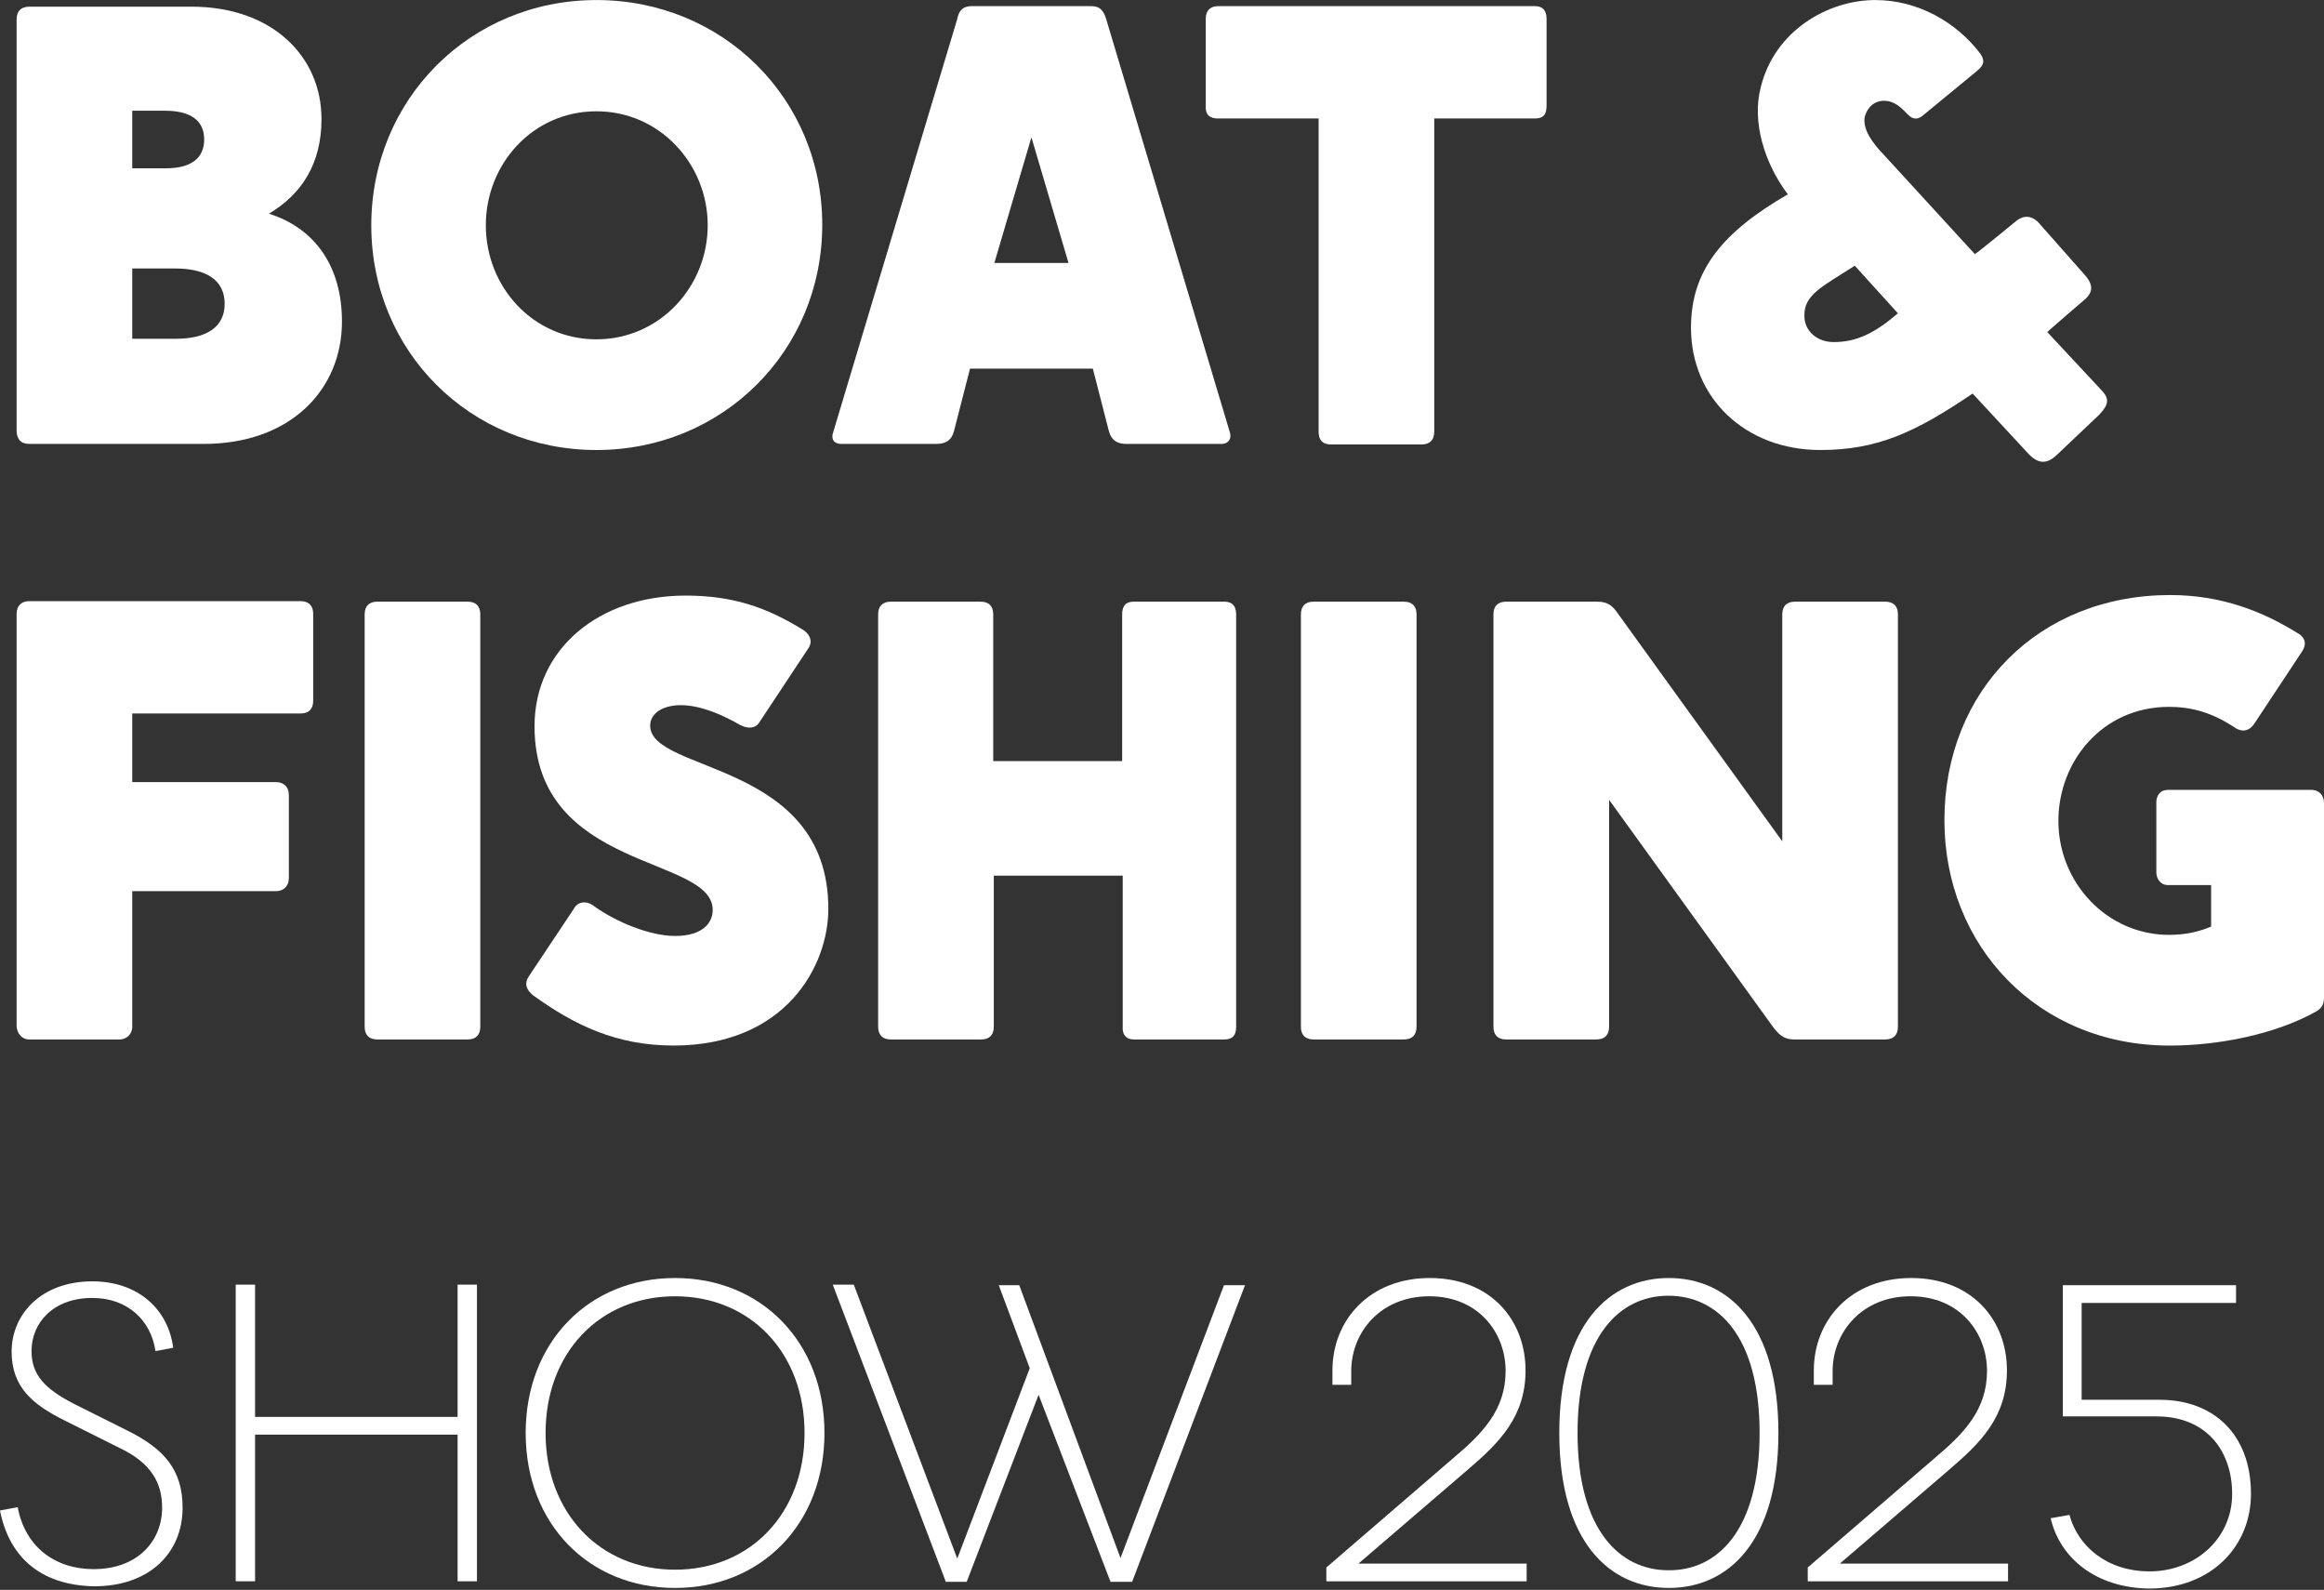 <svg width="193" height="132" viewBox="0 0 193 132" fill="none" xmlns="http://www.w3.org/2000/svg">
<rect x="0" y="0" width="193" height="132" fill="#333333" stroke="none"/>
<path d="M0 125.409L1.47 125.134C2.068 128.396 4.549 130.28 7.766 130.28C11.442 130.28 13.464 127.937 13.464 125.179C13.464 123.112 12.545 121.457 9.926 120.217L5.422 117.965C2.711 116.632 0.965 115.162 0.965 112.221C0.965 109.142 3.4 106.385 7.674 106.385C11.442 106.385 13.97 108.683 14.383 111.899L12.913 112.175C12.545 109.648 10.615 107.764 7.674 107.764C4.411 107.764 2.619 109.831 2.619 112.175C2.619 114.151 3.722 115.3 6.112 116.54L10.523 118.746C13.602 120.263 15.164 122.009 15.164 125.179C15.164 128.902 12.453 131.705 7.812 131.705C3.263 131.613 0.735 129.177 0 125.409Z" fill="white"/>
<path d="M19.575 131.289V106.659H21.183V117.641H38.002V106.659H39.61V131.289H38.002V119.112H21.183V131.289H19.575Z" fill="white"/>
<path d="M43.655 118.975C43.655 111.439 48.893 106.109 56.062 106.109C63.23 106.109 68.469 111.439 68.469 118.975C68.469 126.512 63.23 131.842 56.062 131.842C48.893 131.842 43.655 126.512 43.655 118.975ZM66.815 118.975C66.815 112.312 62.311 107.625 56.062 107.625C49.812 107.625 45.309 112.312 45.309 118.975C45.309 125.593 49.812 130.326 56.062 130.326C62.311 130.326 66.815 125.639 66.815 118.975Z" fill="white"/>
<path d="M78.532 131.289L69.158 106.659H70.904L79.497 129.405L85.517 113.598L82.944 106.705H84.644L93.053 129.359L101.646 106.705H103.393L94.018 131.335H92.226L86.252 115.803L80.279 131.335H78.532V131.289Z" fill="white"/>
<path d="M110.148 131.291V130.142L120.763 120.997C123.107 119.021 125.037 117.045 125.037 113.829C125.037 110.658 122.785 107.625 118.695 107.625C114.606 107.625 112.216 110.658 112.216 113.829V114.978H110.654V113.783C110.654 109.601 113.732 106.109 118.741 106.109C123.75 106.109 126.691 109.555 126.691 113.783C126.691 117.643 124.485 119.803 121.912 122.008L112.813 129.82H126.783V131.291H110.148Z" fill="white"/>
<path d="M129.494 118.975C129.494 109.923 133.675 106.109 138.592 106.109C143.509 106.109 147.691 109.923 147.691 118.975C147.691 128.028 143.509 131.842 138.592 131.842C133.675 131.842 129.494 128.028 129.494 118.975ZM146.128 118.975C146.128 110.842 142.59 107.579 138.546 107.579C134.548 107.579 131.01 110.888 131.01 118.975C131.01 127.063 134.548 130.372 138.546 130.372C142.59 130.418 146.128 127.109 146.128 118.975Z" fill="white"/>
<path d="M150.127 131.291V130.142L160.742 120.997C163.085 119.021 165.015 117.045 165.015 113.829C165.015 110.658 162.763 107.625 158.674 107.625C154.584 107.625 152.194 110.658 152.194 113.829V114.978H150.632V113.783C150.632 109.601 153.711 106.109 158.72 106.109C163.728 106.109 166.669 109.555 166.669 113.783C166.669 117.643 164.464 119.803 161.89 122.008L152.792 129.82H166.761V131.291H150.127Z" fill="white"/>
<path d="M170.3 126.053L171.862 125.777C172.552 128.351 174.941 130.465 178.526 130.465C182.248 130.465 185.372 127.799 185.372 124.031C185.372 120.585 183.351 117.598 179.077 117.598H171.311V106.707H185.694V108.178H172.873V116.219H179.353C183.81 116.219 186.935 119.068 186.935 124.031C186.935 128.351 183.672 131.889 178.48 131.889C174.114 131.843 171.081 129.408 170.3 126.053Z" fill="white"/>
<path d="M2.436 36.857H16.911C24.171 36.857 28.399 32.307 28.399 26.701C28.399 22.198 26.239 18.981 22.333 17.741C25.044 16.132 26.699 13.605 26.699 9.883C26.699 4.69 22.609 0.554 15.9 0.554H2.436C1.747 0.554 1.379 0.922 1.379 1.611V35.846C1.425 36.443 1.701 36.857 2.436 36.857ZM10.983 9.193H13.694C15.854 9.193 16.957 10.021 16.957 11.583C16.957 13.145 15.854 13.973 13.786 13.973H10.983V9.193ZM10.983 22.29H14.521C17.141 22.29 18.657 23.255 18.657 25.231C18.657 27.161 17.141 28.126 14.613 28.126H10.983V22.29Z" fill="white"/>
<path d="M49.536 37.363C60.014 37.363 68.285 29.138 68.285 18.66C68.285 8.183 60.014 0.004 49.536 0.004C39.059 0.004 30.834 8.229 30.834 18.706C30.834 29.184 39.059 37.363 49.536 37.363ZM49.536 9.24C54.775 9.24 58.773 13.606 58.773 18.706C58.773 23.807 54.775 28.173 49.536 28.173C44.252 28.173 40.346 23.807 40.346 18.706C40.346 13.606 44.252 9.24 49.536 9.24Z" fill="white"/>
<path d="M69.849 36.857H77.753C78.626 36.857 79.039 36.49 79.223 35.8L80.556 30.608H90.757L92.09 35.8C92.32 36.628 92.871 36.857 93.56 36.857H101.464C102.016 36.857 102.337 36.398 102.107 35.8L91.86 1.566C91.63 0.831 91.309 0.509 90.619 0.509H80.694C80.004 0.509 79.637 0.831 79.499 1.566L69.206 35.846C68.976 36.444 69.251 36.857 69.849 36.857ZM85.656 11.4L88.735 21.831H82.578L85.656 11.4Z" fill="white"/>
<path d="M101.142 9.837H109.506V35.846C109.506 36.536 109.827 36.903 110.563 36.903H118.053C118.742 36.903 119.11 36.536 119.11 35.846V9.837H127.473C128.162 9.837 128.438 9.516 128.438 8.78V1.566C128.438 0.877 128.117 0.509 127.473 0.509H101.188C100.499 0.509 100.132 0.877 100.132 1.566V8.78C100.086 9.516 100.453 9.837 101.142 9.837Z" fill="white"/>
<path d="M151.183 37.363C155.962 37.363 159.133 35.847 163.82 32.676L168.507 37.731C169.288 38.512 169.977 38.558 170.804 37.777L174.343 34.422C175.124 33.595 175.216 33.09 174.481 32.354L170.023 27.575C170.023 27.529 173.24 24.772 173.24 24.772C173.929 24.083 173.699 23.485 173.148 22.842L169.288 18.477C168.828 17.971 168.139 17.787 167.45 18.339C167.45 18.339 164.095 21.096 164.003 21.096L156.421 12.825C155.502 11.86 154.675 10.757 154.859 9.7C155.089 8.873 155.686 8.367 156.467 8.367C157.248 8.367 157.8 8.827 158.443 9.516C158.903 9.976 159.316 9.93 159.776 9.516L164.187 5.886C164.739 5.426 164.877 5.059 164.463 4.461C162.441 1.796 159.224 0.004 155.732 0.004C151.826 0.004 147.369 2.531 146.22 7.264C145.485 10.067 146.496 13.514 148.472 16.133C143.003 19.304 140.43 22.475 140.43 27.208C140.43 33.044 144.933 37.363 151.183 37.363ZM154.032 22.061L157.616 26.013C155.686 27.667 154.17 28.402 152.286 28.402C150.907 28.402 149.85 27.483 149.85 26.243C149.804 24.497 151.229 23.853 154.032 22.061Z" fill="white"/>
<path d="M2.436 86.305H9.926C10.477 86.305 10.983 85.891 10.983 85.248V73.989H22.931C23.574 73.989 23.988 73.53 23.988 72.932V65.994C23.988 65.35 23.574 64.937 22.931 64.937H10.983V59.239H24.953C25.688 59.239 26.009 58.825 26.009 58.182V50.967C26.009 50.278 25.642 49.91 24.953 49.91H2.436C1.792 49.91 1.379 50.278 1.379 50.967V85.202C1.425 85.845 1.838 86.305 2.436 86.305Z" fill="white"/>
<path d="M31.34 86.303H38.83C39.52 86.303 39.887 85.935 39.887 85.246V51.011C39.887 50.322 39.52 49.954 38.83 49.954H31.34C30.651 49.954 30.283 50.322 30.283 51.011V85.246C30.283 85.935 30.651 86.303 31.34 86.303Z" fill="white"/>
<path d="M68.791 75.458C68.791 63.143 53.995 64.2 53.995 60.248C53.995 59.191 55.097 58.548 56.522 58.548C58.176 58.548 59.968 59.329 61.485 60.202C62.22 60.57 62.818 60.432 63.093 59.926L67.137 53.815C67.505 53.263 67.275 52.712 66.769 52.344C63.691 50.414 60.842 49.449 56.936 49.449C49.767 49.449 44.391 53.861 44.391 60.294C44.391 72.379 59.187 71.001 59.187 75.55C59.187 76.653 58.314 77.71 56.062 77.71C53.995 77.71 51.146 76.561 49.262 75.183C48.618 74.723 47.929 74.907 47.653 75.458L43.885 81.11C43.472 81.8 43.839 82.259 44.253 82.627C47.699 85.108 51.192 86.808 55.925 86.808C65.253 86.808 68.791 80.191 68.791 75.458Z" fill="white"/>
<path d="M94.157 86.303H101.693C102.382 86.303 102.658 85.935 102.658 85.246V51.011C102.658 50.322 102.336 49.954 101.693 49.954H94.157C93.468 49.954 93.192 50.322 93.192 51.011V63.189H82.485V51.011C82.485 50.322 82.117 49.954 81.428 49.954H73.984C73.294 49.954 72.927 50.322 72.927 51.011V85.246C72.927 85.935 73.294 86.303 73.984 86.303H81.474C82.163 86.303 82.531 85.935 82.531 85.246V72.701H93.238V85.246C93.192 85.843 93.468 86.303 94.157 86.303Z" fill="white"/>
<path d="M117.639 85.246V51.011C117.639 50.322 117.271 49.954 116.582 49.954H109.092C108.403 49.954 108.035 50.322 108.035 51.011V85.246C108.035 85.935 108.403 86.303 109.092 86.303H116.582C117.271 86.303 117.639 85.935 117.639 85.246Z" fill="white"/>
<path d="M148.977 86.303H156.56C157.249 86.303 157.616 85.935 157.616 85.246V51.011C157.616 50.322 157.249 49.954 156.56 49.954H149.069C148.38 49.954 148.012 50.322 148.012 51.011V69.852L134.411 51.011C133.951 50.322 133.537 49.954 132.664 49.954H125.082C124.393 49.954 124.025 50.322 124.025 51.011V85.246C124.025 85.935 124.393 86.303 125.082 86.303H132.572C133.262 86.303 133.629 85.935 133.629 85.246V66.405L147.231 85.246C147.691 85.843 148.104 86.303 148.977 86.303Z" fill="white"/>
<path d="M191.943 65.58H180.041C179.397 65.58 179.076 66.039 179.076 66.637V72.427C179.076 72.932 179.397 73.484 180.041 73.484H183.625V76.93C182.66 77.344 181.511 77.619 180.133 77.619C174.986 77.619 170.942 73.3 170.942 68.153C170.942 63.236 174.573 58.687 180.133 58.687C181.879 58.687 183.625 59.1 185.555 60.387C186.29 60.892 186.888 60.617 187.255 60.019L191.207 54.046C191.529 53.54 191.529 52.943 190.748 52.529C187.991 50.829 184.59 49.404 180.225 49.404C169.288 49.404 161.476 57.354 161.476 68.107C161.476 78.538 169.242 86.81 180.179 86.81C184.223 86.81 188.864 85.891 192.218 84.052C192.724 83.777 192.999 83.501 192.999 82.812V66.637C192.999 66.085 192.632 65.58 191.943 65.58Z" fill="white"/>
</svg>
